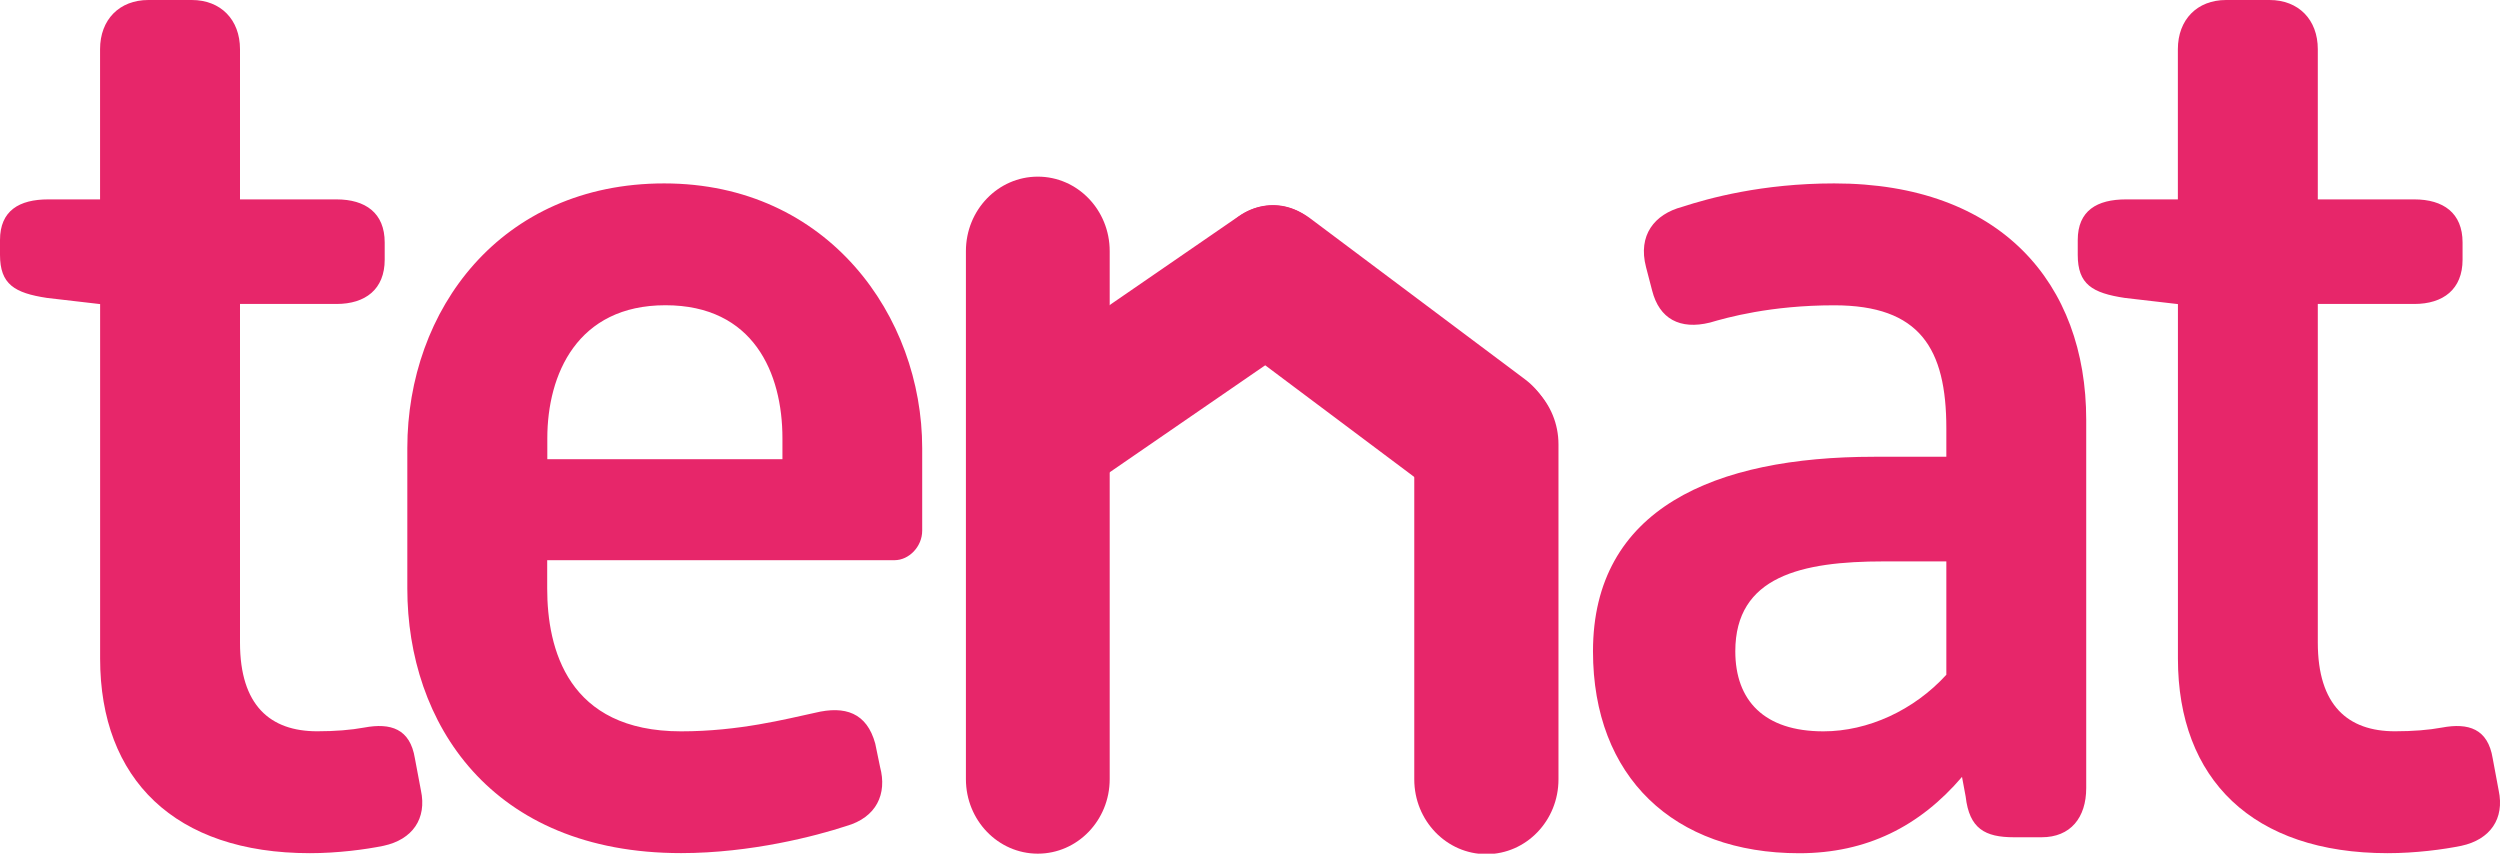 <svg width="41" height="14" viewBox="0 0 41 14" fill="none" xmlns="http://www.w3.org/2000/svg">
<g clip-path="url(#clip0_52_2691)">
<path d="M1.641 4.987L0.771 4.886C0.238 4.805 0 4.663 0 4.179V3.937C0 3.453 0.317 3.27 0.791 3.27H1.641V0.807C1.641 0.322 1.958 0 2.433 0H3.145C3.62 0 3.936 0.322 3.936 0.807V3.27H5.519C5.993 3.27 6.309 3.492 6.309 3.976V4.259C6.309 4.744 5.993 4.985 5.519 4.985H3.936V10.539C3.936 11.569 4.431 11.993 5.202 11.993C5.498 11.993 5.755 11.972 5.973 11.932C6.408 11.851 6.725 11.951 6.804 12.436L6.903 12.962C7.003 13.426 6.765 13.769 6.29 13.871C5.993 13.932 5.538 13.992 5.083 13.992C2.869 13.992 1.642 12.78 1.642 10.801V4.987H1.641Z" fill="#E7266A"/>
<path d="M6.68 7.349C6.68 5.088 8.204 3.008 10.893 3.008C13.582 3.008 15.124 5.19 15.124 7.349V8.703C15.124 8.965 14.907 9.187 14.671 9.187H8.974V9.651C8.974 10.641 9.31 11.994 11.17 11.994C12.119 11.994 12.89 11.792 13.365 11.69C13.86 11.569 14.216 11.69 14.354 12.195L14.433 12.578C14.552 13.022 14.373 13.406 13.879 13.547C13.385 13.709 12.317 13.991 11.17 13.991C8.045 13.991 6.68 11.851 6.68 9.65V7.348V7.349ZM12.832 7.531V7.188C12.832 6.117 12.358 5.006 10.913 5.006C9.469 5.006 8.976 6.137 8.976 7.188V7.531H12.832Z" fill="#E7266A"/>
<path d="M30.734 7.49H31.92V7.026C31.92 5.714 31.486 5.007 30.081 5.007C29.033 5.007 28.321 5.209 28.044 5.29C27.55 5.412 27.213 5.229 27.095 4.765L26.995 4.381C26.858 3.856 27.134 3.513 27.589 3.392C28.024 3.251 28.895 3.008 30.081 3.008C32.809 3.008 34.214 4.645 34.214 6.885V12.924C34.214 13.408 33.958 13.731 33.483 13.731H33.028C32.554 13.731 32.297 13.59 32.237 13.065L32.177 12.741C31.486 13.55 30.615 13.993 29.507 13.993C27.45 13.993 26.125 12.741 26.125 10.682C26.125 8.34 28.122 7.491 30.733 7.491L30.734 7.49ZM29.904 11.994C30.634 11.994 31.387 11.65 31.92 11.066V9.207H30.892C29.547 9.207 28.459 9.45 28.459 10.681C28.459 11.489 28.933 11.994 29.902 11.994H29.904Z" fill="#E7266A"/>
<path d="M35.717 4.987L34.847 4.886C34.312 4.805 34.075 4.663 34.075 4.179V3.937C34.075 3.453 34.392 3.27 34.866 3.27H35.717V0.807C35.717 0.322 36.033 0 36.508 0H37.22C37.696 0 38.012 0.322 38.012 0.807V3.27H39.595C40.069 3.27 40.386 3.492 40.386 3.976V4.259C40.386 4.744 40.069 4.985 39.595 4.985H38.012V10.539C38.012 11.569 38.506 11.993 39.277 11.993C39.574 11.993 39.832 11.972 40.049 11.932C40.483 11.851 40.801 11.951 40.88 12.436L40.978 12.962C41.078 13.426 40.84 13.769 40.367 13.871C40.069 13.932 39.614 13.992 39.158 13.992C36.944 13.992 35.718 12.78 35.718 10.801V4.987H35.717Z" fill="#E7266A"/>
<path d="M15.841 4.118C15.841 3.443 16.369 2.897 17.02 2.897C17.671 2.897 18.199 3.443 18.199 4.118V12.778C18.199 13.453 17.671 14 17.02 14C16.369 14 15.841 13.453 15.841 12.778V4.118Z" fill="#E7266A"/>
<path d="M23.194 7.288C23.194 6.611 23.724 6.062 24.377 6.062C25.03 6.062 25.559 6.611 25.559 7.288V12.782C25.559 13.459 25.03 14.008 24.377 14.008C23.724 14.008 23.194 13.459 23.194 12.782V7.288Z" fill="#E7266A"/>
<path d="M20.317 3.545C20.828 3.194 21.465 3.369 21.741 3.937C22.015 4.505 21.824 5.25 21.314 5.602L17.621 8.143C17.11 8.495 16.473 8.319 16.198 7.751C15.923 7.183 16.114 6.438 16.625 6.086L20.317 3.545Z" fill="#E7266A"/>
<path d="M20.371 5.707C19.849 5.315 19.676 4.523 19.985 3.937C20.295 3.351 20.969 3.193 21.491 3.584L25.009 6.22C25.531 6.612 25.704 7.404 25.395 7.99C25.085 8.576 24.411 8.734 23.889 8.343L20.371 5.707Z" fill="#E7266A"/>
</g>
<defs>
<clipPath id="clip0_52_2691">
<rect width="41" height="14" fill="white"/>
</clipPath>
</defs>
</svg>
